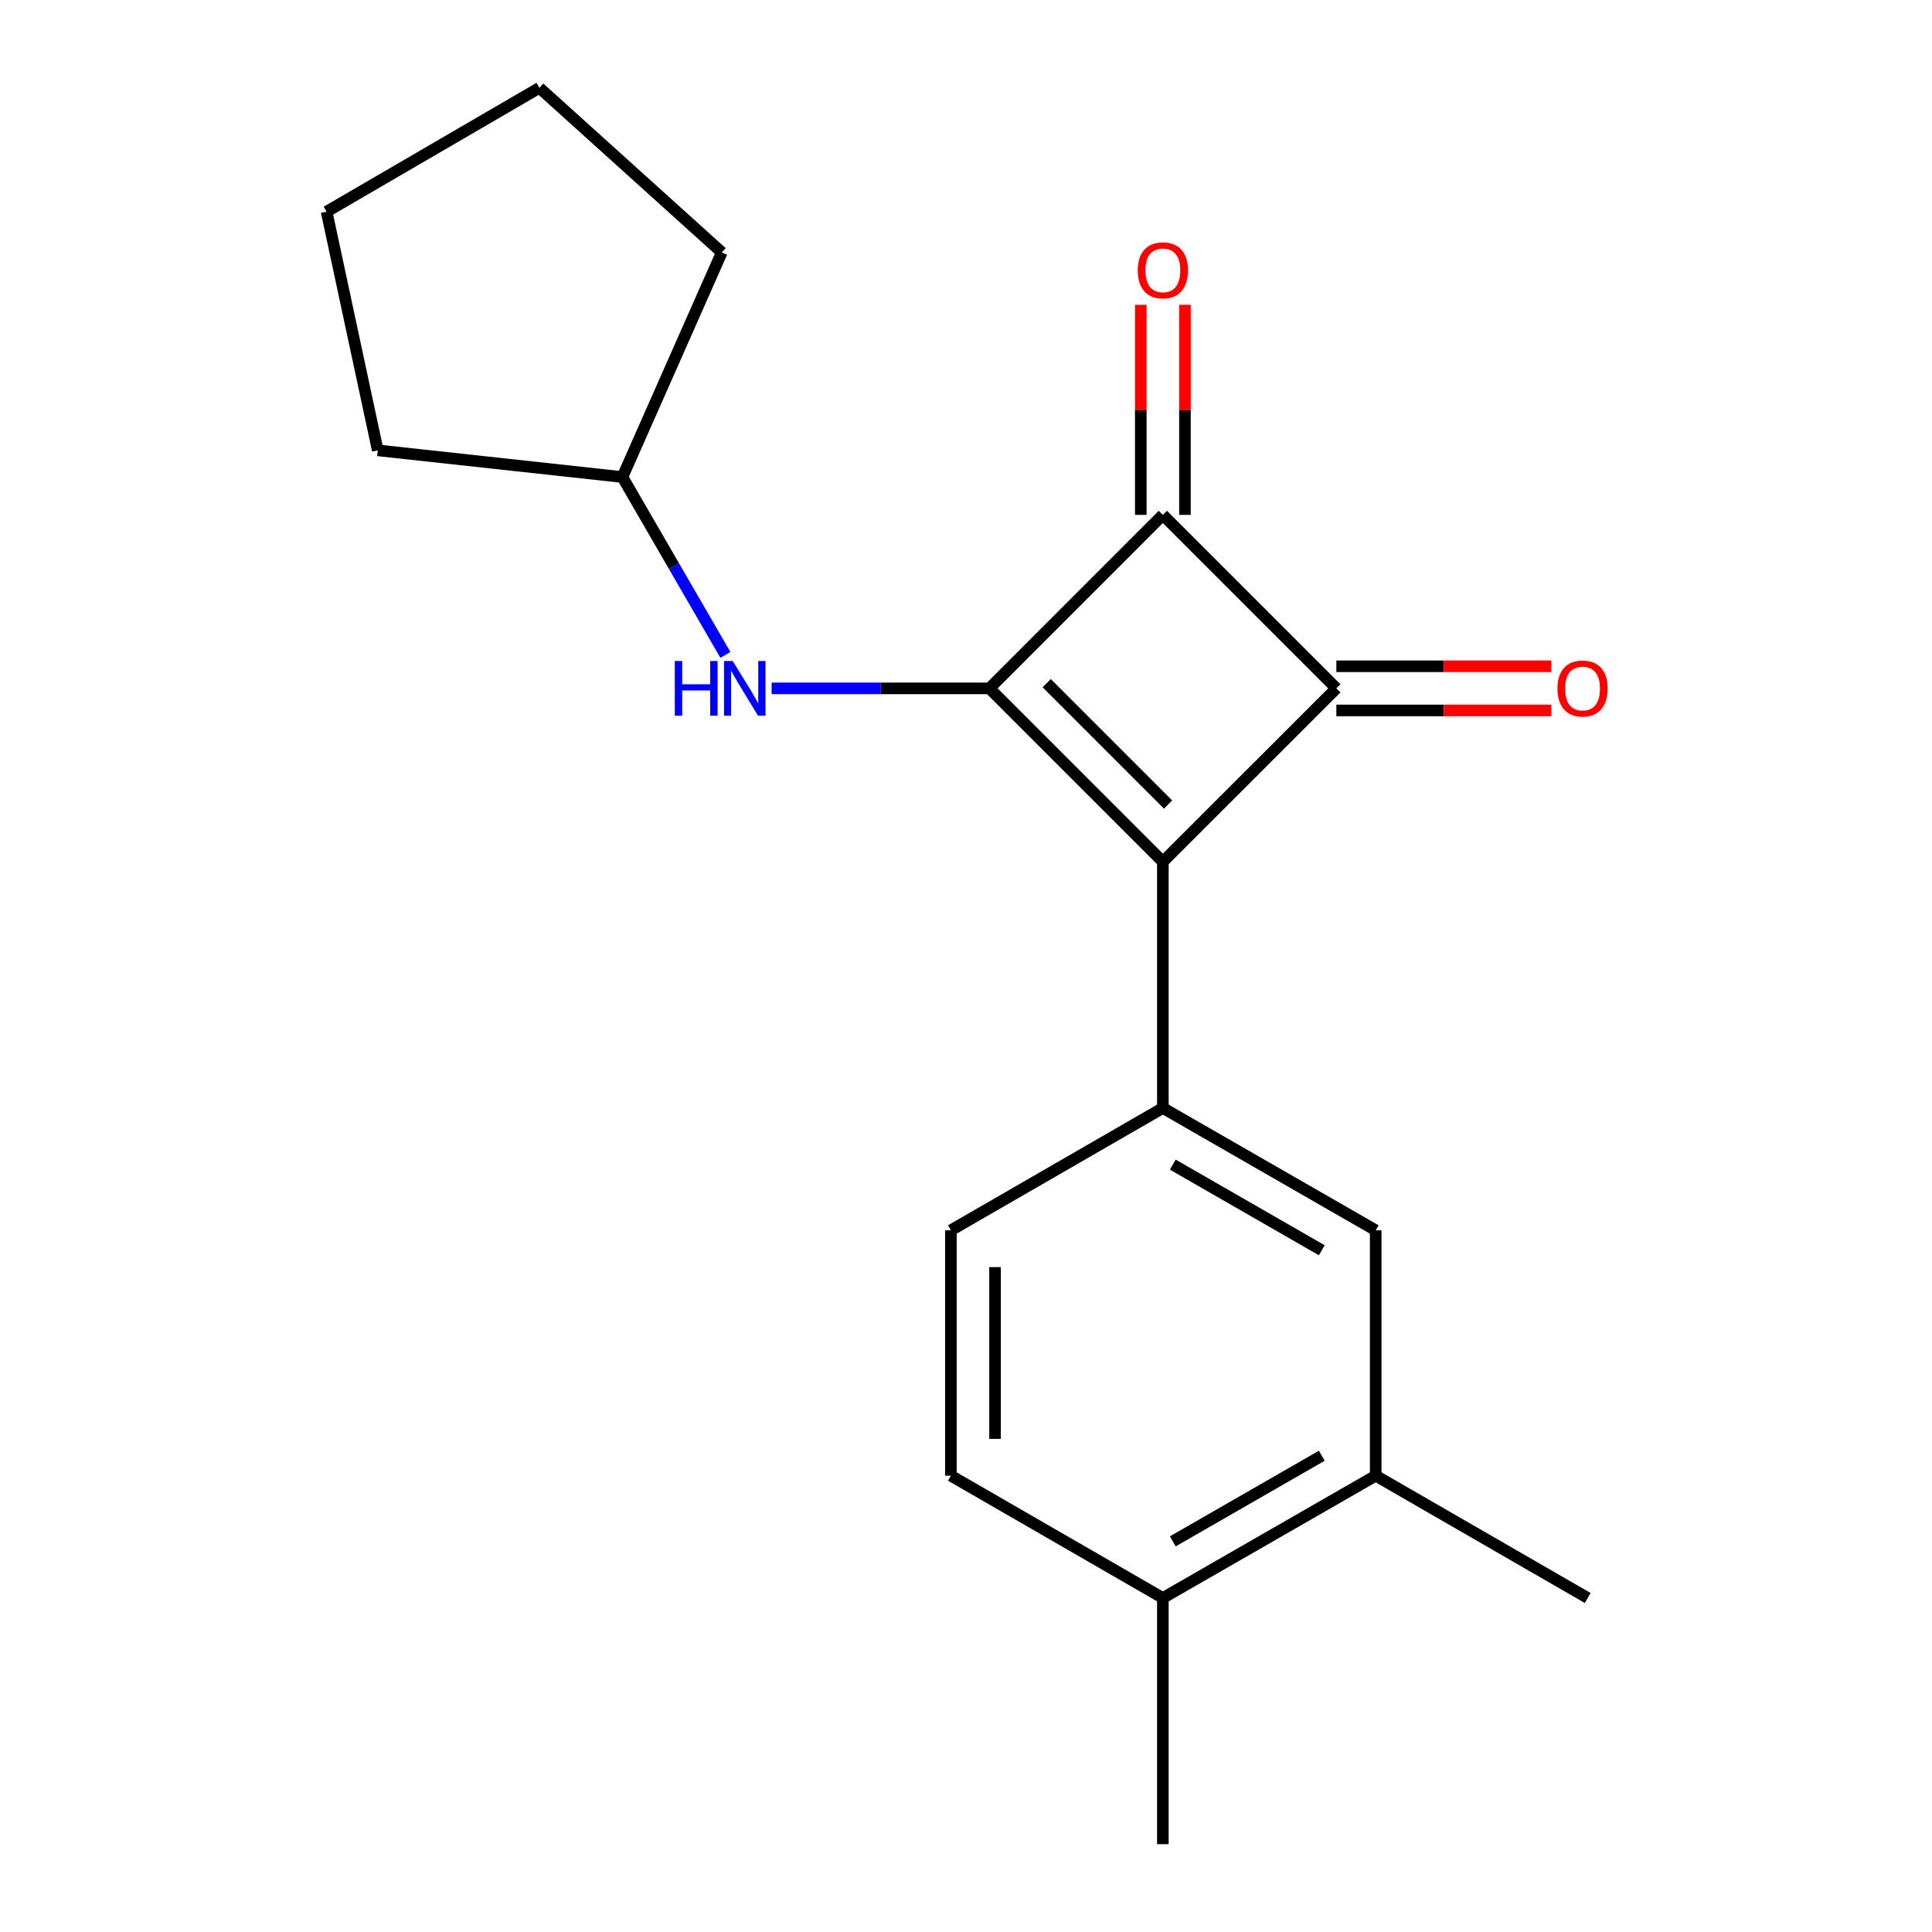 <?xml version='1.0' encoding='iso-8859-1'?>
<svg version='1.1' baseProfile='full'
              xmlns='http://www.w3.org/2000/svg'
                      xmlns:rdkit='http://www.rdkit.org/xml'
                      xmlns:xlink='http://www.w3.org/1999/xlink'
                  xml:space='preserve'
width='1000px' height='1000px' viewBox='0 0 1000 1000'>
<!-- END OF HEADER -->
<rect style='opacity:1.0;fill:#FFFFFF;stroke:none' width='1000' height='1000' x='0' y='0'> </rect>
<path class='bond-0' d='M 601.896,446.059 L 512.135,356.298' style='fill:none;fill-rule:evenodd;stroke:#000000;stroke-width:6px;stroke-linecap:butt;stroke-linejoin:miter;stroke-opacity:1' />
<path class='bond-0' d='M 604.593,416.434 L 541.76,353.601' style='fill:none;fill-rule:evenodd;stroke:#000000;stroke-width:6px;stroke-linecap:butt;stroke-linejoin:miter;stroke-opacity:1' />
<path class='bond-1' d='M 601.896,446.059 L 691.695,356.298' style='fill:none;fill-rule:evenodd;stroke:#000000;stroke-width:6px;stroke-linecap:butt;stroke-linejoin:miter;stroke-opacity:1' />
<path class='bond-3' d='M 601.896,446.059 L 601.896,573.495' style='fill:none;fill-rule:evenodd;stroke:#000000;stroke-width:6px;stroke-linecap:butt;stroke-linejoin:miter;stroke-opacity:1' />
<path class='bond-4' d='M 512.135,356.298 L 455.763,356.298' style='fill:none;fill-rule:evenodd;stroke:#000000;stroke-width:6px;stroke-linecap:butt;stroke-linejoin:miter;stroke-opacity:1' />
<path class='bond-4' d='M 455.763,356.298 L 399.392,356.298' style='fill:none;fill-rule:evenodd;stroke:#0000FF;stroke-width:6px;stroke-linecap:butt;stroke-linejoin:miter;stroke-opacity:1' />
<path class='bond-19' d='M 512.135,356.298 L 601.896,266.499' style='fill:none;fill-rule:evenodd;stroke:#000000;stroke-width:6px;stroke-linecap:butt;stroke-linejoin:miter;stroke-opacity:1' />
<path class='bond-2' d='M 691.695,356.298 L 601.896,266.499' style='fill:none;fill-rule:evenodd;stroke:#000000;stroke-width:6px;stroke-linecap:butt;stroke-linejoin:miter;stroke-opacity:1' />
<path class='bond-7' d='M 691.695,367.726 L 747.32,367.726' style='fill:none;fill-rule:evenodd;stroke:#000000;stroke-width:6px;stroke-linecap:butt;stroke-linejoin:miter;stroke-opacity:1' />
<path class='bond-7' d='M 747.32,367.726 L 802.945,367.726' style='fill:none;fill-rule:evenodd;stroke:#FF0000;stroke-width:6px;stroke-linecap:butt;stroke-linejoin:miter;stroke-opacity:1' />
<path class='bond-7' d='M 691.695,344.87 L 747.32,344.87' style='fill:none;fill-rule:evenodd;stroke:#000000;stroke-width:6px;stroke-linecap:butt;stroke-linejoin:miter;stroke-opacity:1' />
<path class='bond-7' d='M 747.32,344.87 L 802.945,344.87' style='fill:none;fill-rule:evenodd;stroke:#FF0000;stroke-width:6px;stroke-linecap:butt;stroke-linejoin:miter;stroke-opacity:1' />
<path class='bond-8' d='M 613.324,266.499 L 613.324,212.138' style='fill:none;fill-rule:evenodd;stroke:#000000;stroke-width:6px;stroke-linecap:butt;stroke-linejoin:miter;stroke-opacity:1' />
<path class='bond-8' d='M 613.324,212.138 L 613.324,157.777' style='fill:none;fill-rule:evenodd;stroke:#FF0000;stroke-width:6px;stroke-linecap:butt;stroke-linejoin:miter;stroke-opacity:1' />
<path class='bond-8' d='M 590.468,266.499 L 590.468,212.138' style='fill:none;fill-rule:evenodd;stroke:#000000;stroke-width:6px;stroke-linecap:butt;stroke-linejoin:miter;stroke-opacity:1' />
<path class='bond-8' d='M 590.468,212.138 L 590.468,157.777' style='fill:none;fill-rule:evenodd;stroke:#FF0000;stroke-width:6px;stroke-linecap:butt;stroke-linejoin:miter;stroke-opacity:1' />
<path class='bond-5' d='M 601.896,573.495 L 712.062,636.807' style='fill:none;fill-rule:evenodd;stroke:#000000;stroke-width:6px;stroke-linecap:butt;stroke-linejoin:miter;stroke-opacity:1' />
<path class='bond-5' d='M 607.032,602.809 L 684.149,647.127' style='fill:none;fill-rule:evenodd;stroke:#000000;stroke-width:6px;stroke-linecap:butt;stroke-linejoin:miter;stroke-opacity:1' />
<path class='bond-9' d='M 601.896,573.495 L 492.174,636.807' style='fill:none;fill-rule:evenodd;stroke:#000000;stroke-width:6px;stroke-linecap:butt;stroke-linejoin:miter;stroke-opacity:1' />
<path class='bond-12' d='M 375.459,338.979 L 348.81,292.949' style='fill:none;fill-rule:evenodd;stroke:#0000FF;stroke-width:6px;stroke-linecap:butt;stroke-linejoin:miter;stroke-opacity:1' />
<path class='bond-12' d='M 348.81,292.949 L 322.162,246.919' style='fill:none;fill-rule:evenodd;stroke:#000000;stroke-width:6px;stroke-linecap:butt;stroke-linejoin:miter;stroke-opacity:1' />
<path class='bond-6' d='M 712.062,636.807 L 712.062,763.811' style='fill:none;fill-rule:evenodd;stroke:#000000;stroke-width:6px;stroke-linecap:butt;stroke-linejoin:miter;stroke-opacity:1' />
<path class='bond-13' d='M 712.062,763.811 L 821.797,827.122' style='fill:none;fill-rule:evenodd;stroke:#000000;stroke-width:6px;stroke-linecap:butt;stroke-linejoin:miter;stroke-opacity:1' />
<path class='bond-20' d='M 712.062,763.811 L 601.896,827.122' style='fill:none;fill-rule:evenodd;stroke:#000000;stroke-width:6px;stroke-linecap:butt;stroke-linejoin:miter;stroke-opacity:1' />
<path class='bond-20' d='M 684.149,753.491 L 607.032,797.809' style='fill:none;fill-rule:evenodd;stroke:#000000;stroke-width:6px;stroke-linecap:butt;stroke-linejoin:miter;stroke-opacity:1' />
<path class='bond-11' d='M 492.174,636.807 L 492.174,763.811' style='fill:none;fill-rule:evenodd;stroke:#000000;stroke-width:6px;stroke-linecap:butt;stroke-linejoin:miter;stroke-opacity:1' />
<path class='bond-11' d='M 515.03,655.857 L 515.03,744.76' style='fill:none;fill-rule:evenodd;stroke:#000000;stroke-width:6px;stroke-linecap:butt;stroke-linejoin:miter;stroke-opacity:1' />
<path class='bond-10' d='M 601.896,827.122 L 492.174,763.811' style='fill:none;fill-rule:evenodd;stroke:#000000;stroke-width:6px;stroke-linecap:butt;stroke-linejoin:miter;stroke-opacity:1' />
<path class='bond-14' d='M 601.896,827.122 L 601.896,954.545' style='fill:none;fill-rule:evenodd;stroke:#000000;stroke-width:6px;stroke-linecap:butt;stroke-linejoin:miter;stroke-opacity:1' />
<path class='bond-15' d='M 322.162,246.919 L 195.526,233.104' style='fill:none;fill-rule:evenodd;stroke:#000000;stroke-width:6px;stroke-linecap:butt;stroke-linejoin:miter;stroke-opacity:1' />
<path class='bond-16' d='M 322.162,246.919 L 373.601,130.645' style='fill:none;fill-rule:evenodd;stroke:#000000;stroke-width:6px;stroke-linecap:butt;stroke-linejoin:miter;stroke-opacity:1' />
<path class='bond-17' d='M 195.526,233.104 L 169.051,109.566' style='fill:none;fill-rule:evenodd;stroke:#000000;stroke-width:6px;stroke-linecap:butt;stroke-linejoin:miter;stroke-opacity:1' />
<path class='bond-18' d='M 373.601,130.645 L 279.205,45.455' style='fill:none;fill-rule:evenodd;stroke:#000000;stroke-width:6px;stroke-linecap:butt;stroke-linejoin:miter;stroke-opacity:1' />
<path class='bond-21' d='M 169.051,109.566 L 279.205,45.455' style='fill:none;fill-rule:evenodd;stroke:#000000;stroke-width:6px;stroke-linecap:butt;stroke-linejoin:miter;stroke-opacity:1' />
<path  class='atom-5' d='M 349.266 342.138
L 353.106 342.138
L 353.106 354.178
L 367.586 354.178
L 367.586 342.138
L 371.426 342.138
L 371.426 370.458
L 367.586 370.458
L 367.586 357.378
L 353.106 357.378
L 353.106 370.458
L 349.266 370.458
L 349.266 342.138
' fill='#0000FF'/>
<path  class='atom-5' d='M 379.226 342.138
L 388.506 357.138
Q 389.426 358.618, 390.906 361.298
Q 392.386 363.978, 392.466 364.138
L 392.466 342.138
L 396.226 342.138
L 396.226 370.458
L 392.346 370.458
L 382.386 354.058
Q 381.226 352.138, 379.986 349.938
Q 378.786 347.738, 378.426 347.058
L 378.426 370.458
L 374.746 370.458
L 374.746 342.138
L 379.226 342.138
' fill='#0000FF'/>
<path  class='atom-8' d='M 806.131 356.378
Q 806.131 349.578, 809.491 345.778
Q 812.851 341.978, 819.131 341.978
Q 825.411 341.978, 828.771 345.778
Q 832.131 349.578, 832.131 356.378
Q 832.131 363.258, 828.731 367.178
Q 825.331 371.058, 819.131 371.058
Q 812.891 371.058, 809.491 367.178
Q 806.131 363.298, 806.131 356.378
M 819.131 367.858
Q 823.451 367.858, 825.771 364.978
Q 828.131 362.058, 828.131 356.378
Q 828.131 350.818, 825.771 348.018
Q 823.451 345.178, 819.131 345.178
Q 814.811 345.178, 812.451 347.978
Q 810.131 350.778, 810.131 356.378
Q 810.131 362.098, 812.451 364.978
Q 814.811 367.858, 819.131 367.858
' fill='#FF0000'/>
<path  class='atom-9' d='M 588.896 139.93
Q 588.896 133.13, 592.256 129.33
Q 595.616 125.53, 601.896 125.53
Q 608.176 125.53, 611.536 129.33
Q 614.896 133.13, 614.896 139.93
Q 614.896 146.81, 611.496 150.73
Q 608.096 154.61, 601.896 154.61
Q 595.656 154.61, 592.256 150.73
Q 588.896 146.85, 588.896 139.93
M 601.896 151.41
Q 606.216 151.41, 608.536 148.53
Q 610.896 145.61, 610.896 139.93
Q 610.896 134.37, 608.536 131.57
Q 606.216 128.73, 601.896 128.73
Q 597.576 128.73, 595.216 131.53
Q 592.896 134.33, 592.896 139.93
Q 592.896 145.65, 595.216 148.53
Q 597.576 151.41, 601.896 151.41
' fill='#FF0000'/>
</svg>
